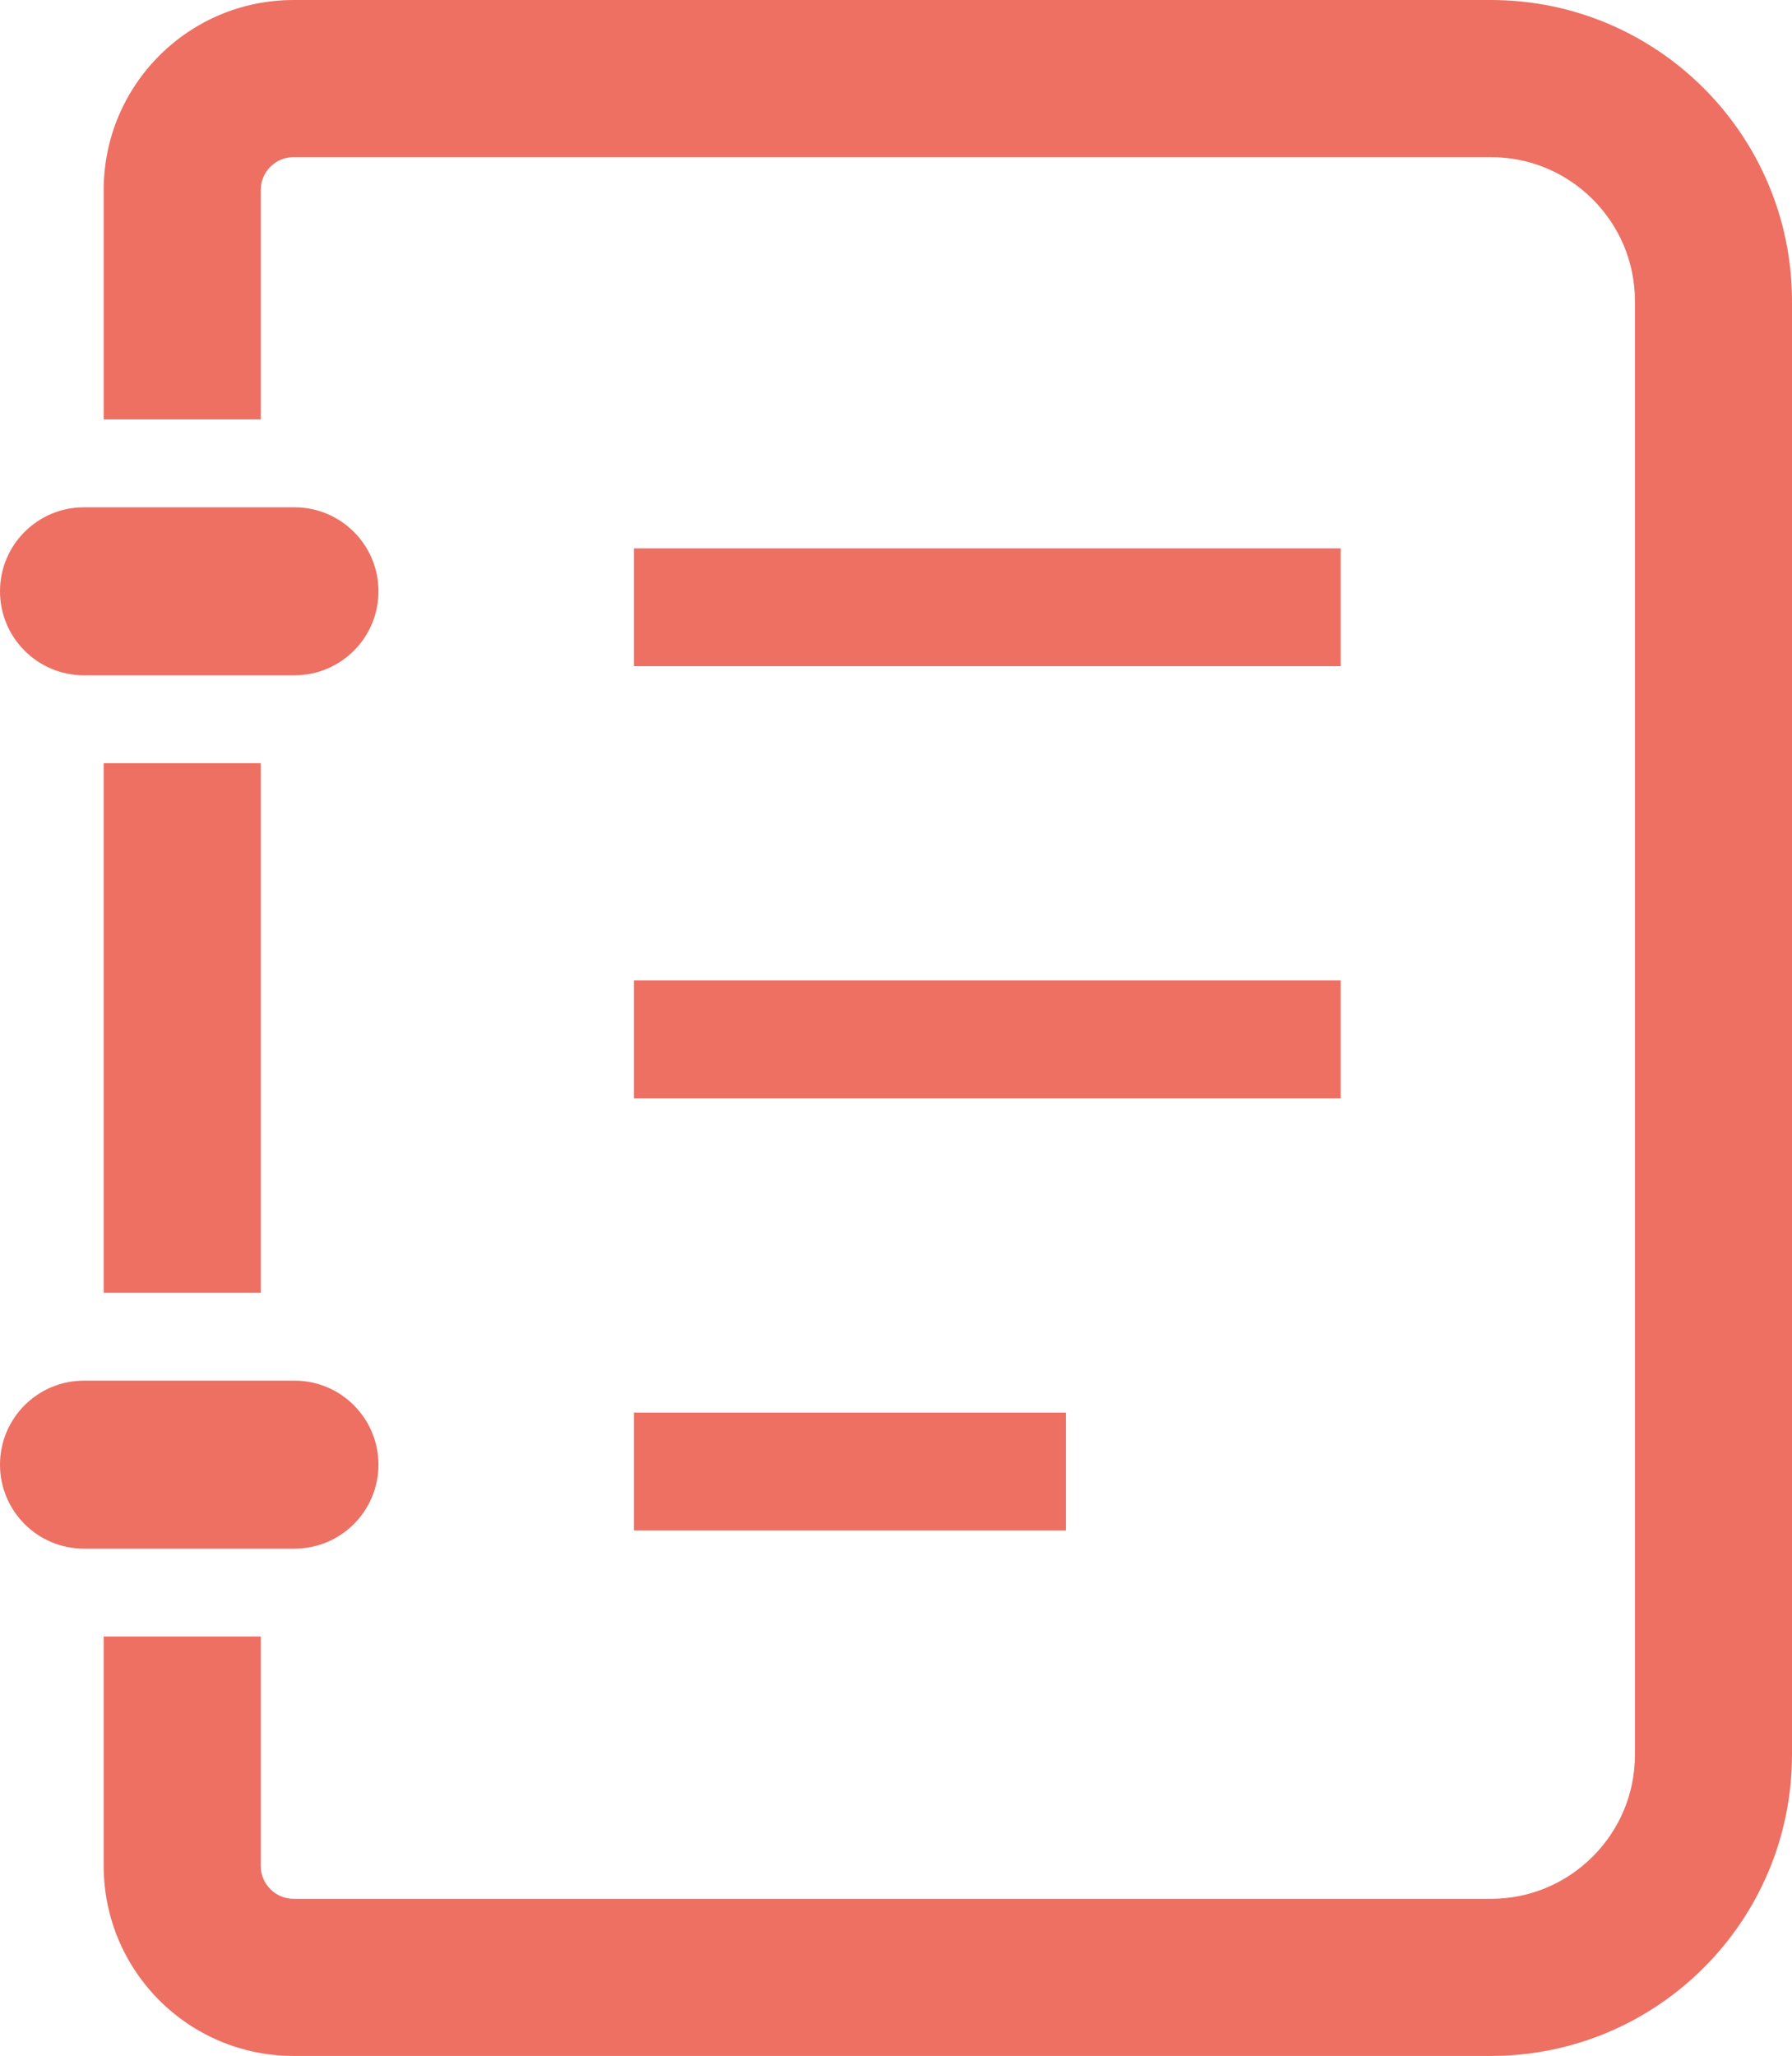 <?xml version="1.0" encoding="utf-8"?>
<!-- Generator: Adobe Illustrator 16.0.0, SVG Export Plug-In . SVG Version: 6.00 Build 0)  -->
<!DOCTYPE svg PUBLIC "-//W3C//DTD SVG 1.0//EN" "http://www.w3.org/TR/2001/REC-SVG-20010904/DTD/svg10.dtd">
<svg version="1.0" id="_x32_" xmlns="http://www.w3.org/2000/svg" xmlns:xlink="http://www.w3.org/1999/xlink" x="0px" y="0px"
	 width="533.675px" height="612px" viewBox="39.163 90 533.675 612" enable-background="new 39.163 90 533.675 612"
	 xml:space="preserve">
<g>
	<path fill="#ED7063" d="M64.149,291.016h62.738c13.794,0,24.986-11.19,24.986-25.007c0-13.806-11.192-24.998-24.986-24.998H64.149
		c-13.795,0-24.985,11.191-24.985,24.998C39.162,279.825,50.354,291.016,64.149,291.016z"/>
	<path fill="#ED7063" d="M483.155,90H126.573c-31.238,0.024-56.514,25.306-56.532,56.538v68.311h46.774v-68.311
		c0.012-5.379,4.384-9.752,9.758-9.763h356.582c11.928,0.012,22.503,4.762,30.342,12.561c7.8,7.846,12.556,18.419,12.567,30.342
		v432.647c-0.012,11.922-4.767,22.495-12.567,30.33c-7.839,7.811-18.414,12.563-30.342,12.572H126.573
		c-5.373-0.011-9.746-4.385-9.758-9.764v-68.311H70.04v68.311c0.019,31.232,25.294,56.515,56.532,56.537h356.582
		c49.539-0.011,89.665-40.139,89.684-89.676V179.677C572.82,130.139,532.692,90.012,483.155,90z"/>
	<rect x="70.04" y="317.179" fill="#ED7063" width="46.774" height="157.645"/>
	<path fill="#ED7063" d="M151.873,525.994c0-13.808-11.192-25.009-24.986-25.009H64.149c-13.795,0-24.985,11.202-24.985,25.009
		c0,13.805,11.19,24.996,24.985,24.996h62.738C140.681,550.99,151.873,539.799,151.873,525.994z"/>
	<rect x="227.965" y="253.229" fill="#ED7063" width="210.482" height="35.08"/>
	<rect x="227.965" y="381.857" fill="#ED7063" width="210.482" height="35.081"/>
	<rect x="227.965" y="510.485" fill="#ED7063" width="128.627" height="35.08"/>
</g>
</svg>
